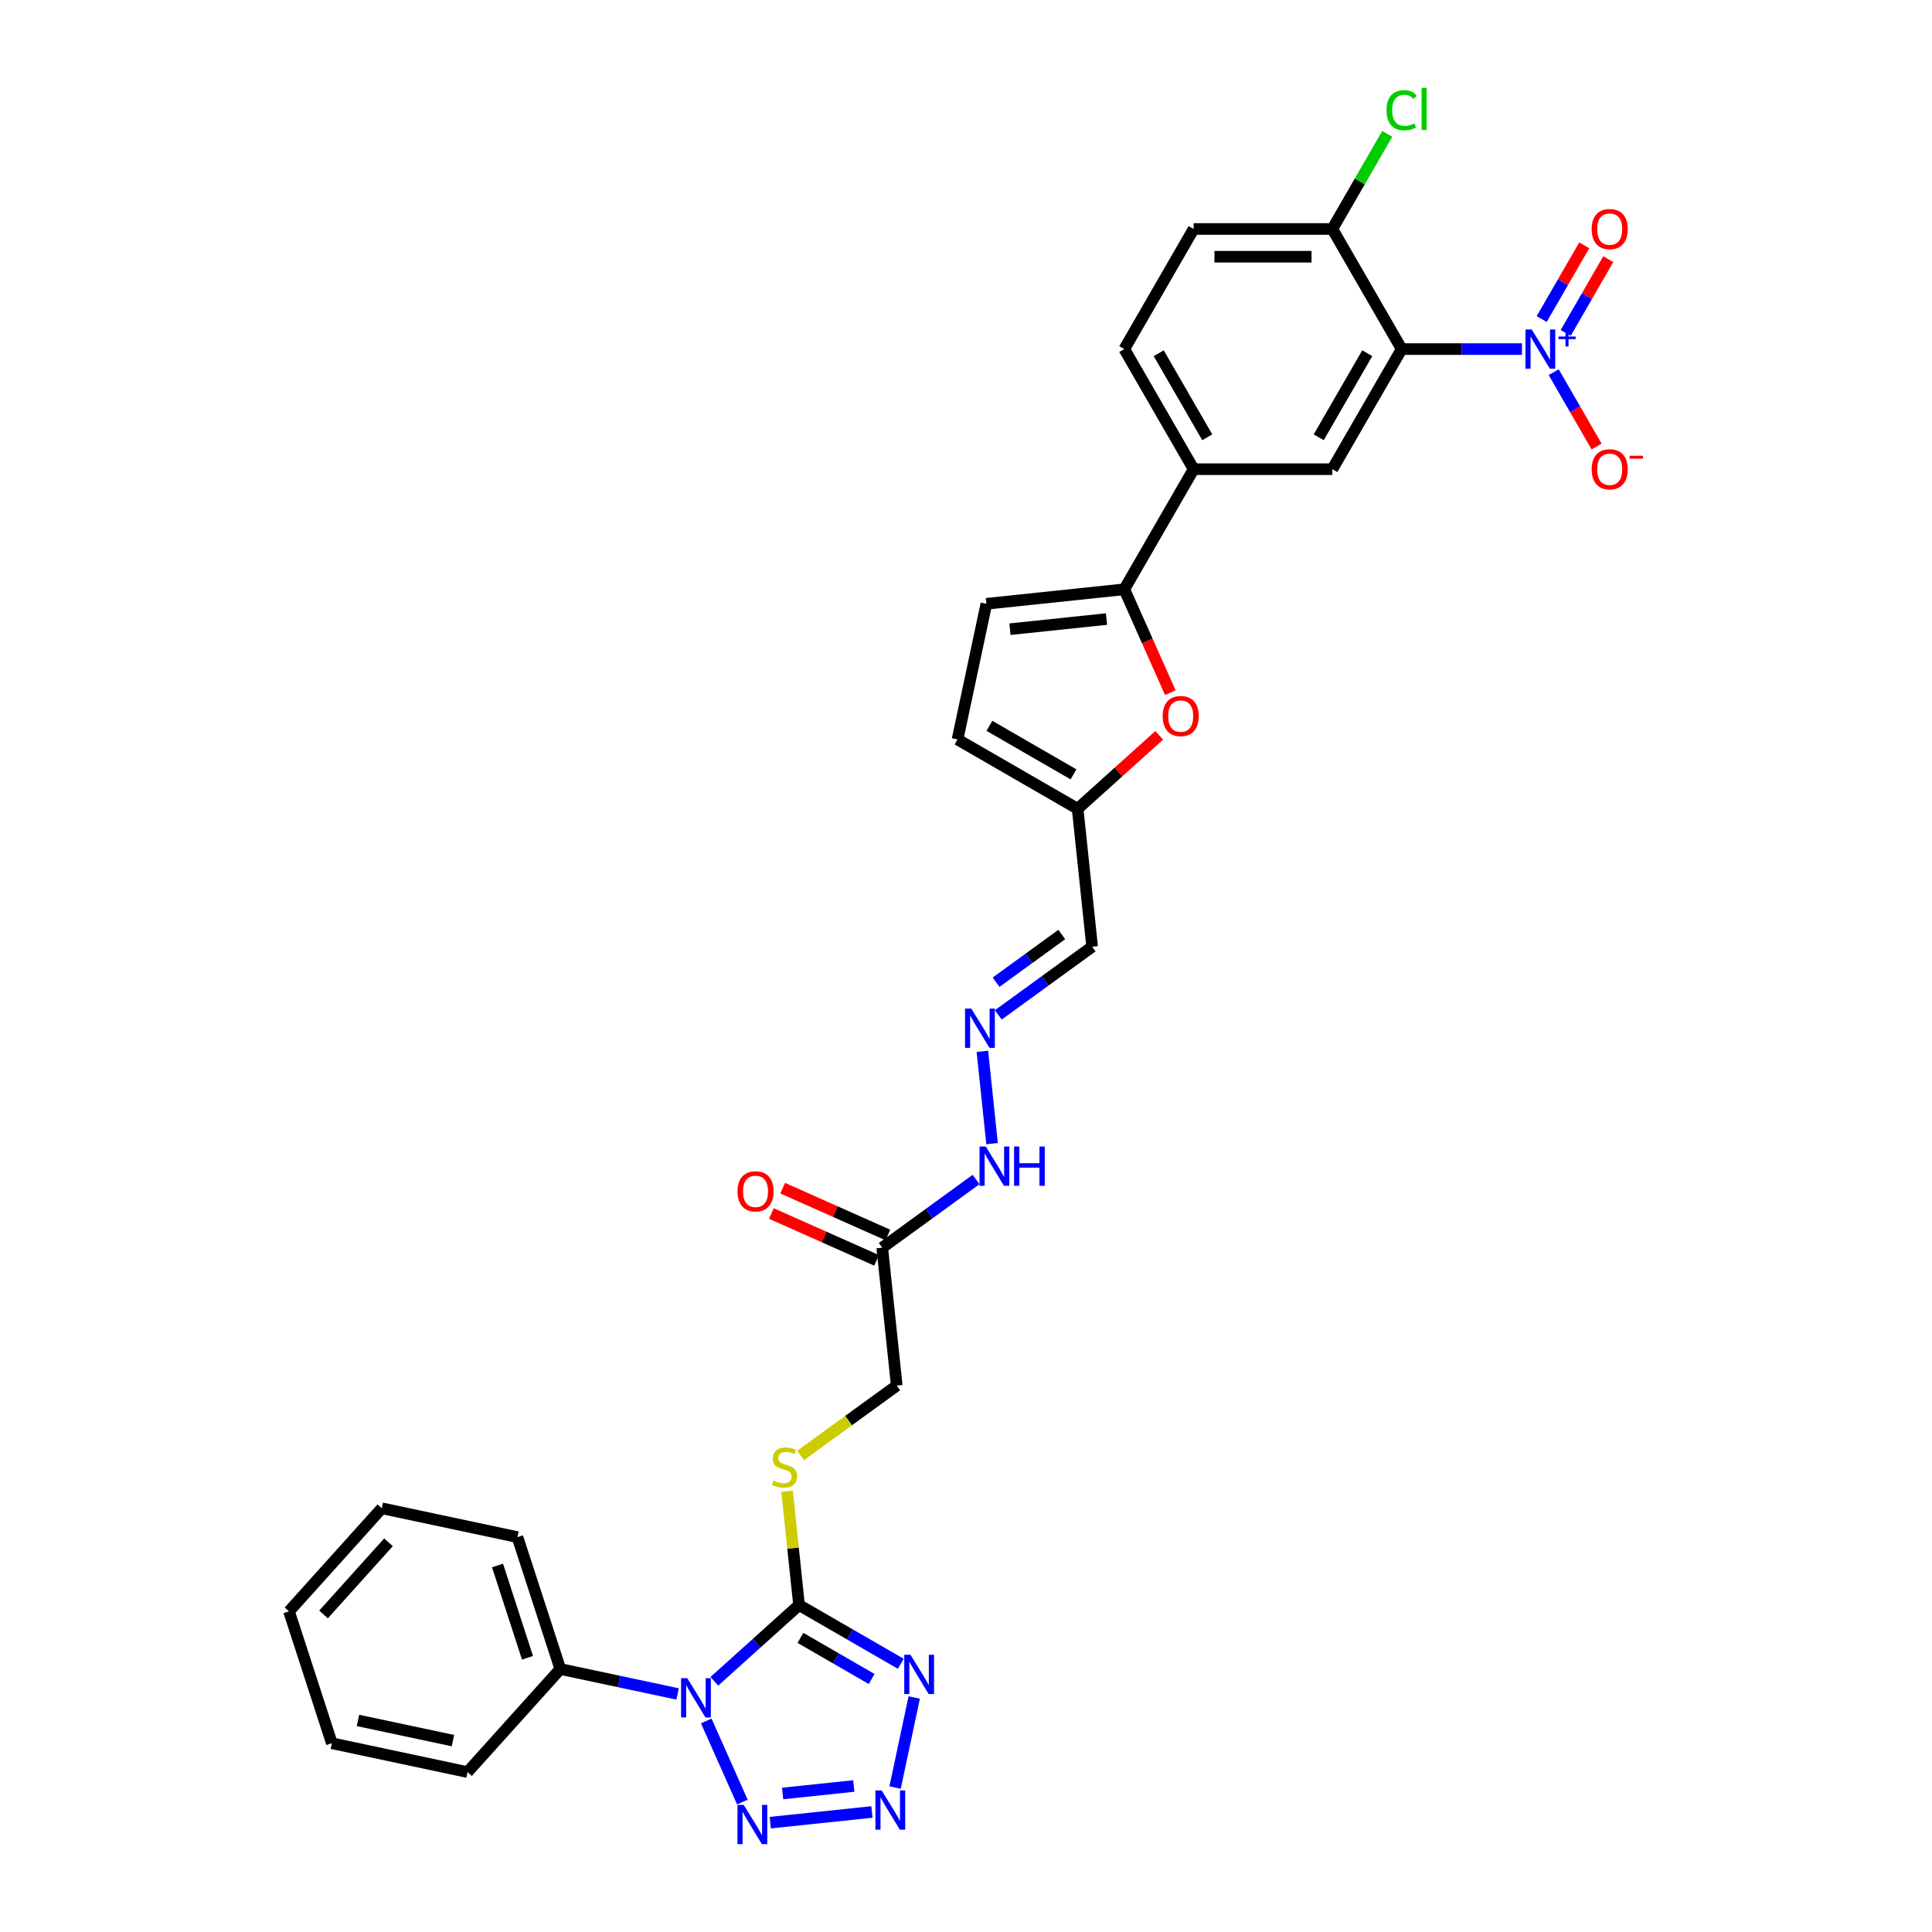 <?xml version='1.0' encoding='iso-8859-1'?>
<svg version='1.1' baseProfile='full'
              xmlns='http://www.w3.org/2000/svg'
                      xmlns:rdkit='http://www.rdkit.org/xml'
                      xmlns:xlink='http://www.w3.org/1999/xlink'
                  xml:space='preserve'
width='1000px' height='1000px' viewBox='0 0 1000 1000'>
<!-- END OF HEADER -->
<rect style='opacity:1.0;fill:#FFFFFF;stroke:none' width='1000' height='1000' x='0' y='0'> </rect>
<path class='bond-0' d='M 369.736,870.246 L 391.657,850.508' style='fill:none;fill-rule:evenodd;stroke:#0000FF;stroke-width:6px;stroke-linecap:butt;stroke-linejoin:miter;stroke-opacity:1' />
<path class='bond-0' d='M 391.657,850.508 L 413.578,830.77' style='fill:none;fill-rule:evenodd;stroke:#000000;stroke-width:6px;stroke-linecap:butt;stroke-linejoin:miter;stroke-opacity:1' />
<path class='bond-4' d='M 365.557,890.762 L 384.25,932.749' style='fill:none;fill-rule:evenodd;stroke:#0000FF;stroke-width:6px;stroke-linecap:butt;stroke-linejoin:miter;stroke-opacity:1' />
<path class='bond-18' d='M 350.728,876.783 L 320.373,870.331' style='fill:none;fill-rule:evenodd;stroke:#0000FF;stroke-width:6px;stroke-linecap:butt;stroke-linejoin:miter;stroke-opacity:1' />
<path class='bond-18' d='M 320.373,870.331 L 290.017,863.878' style='fill:none;fill-rule:evenodd;stroke:#000000;stroke-width:6px;stroke-linecap:butt;stroke-linejoin:miter;stroke-opacity:1' />
<path class='bond-1' d='M 413.578,830.77 L 439.909,845.973' style='fill:none;fill-rule:evenodd;stroke:#000000;stroke-width:6px;stroke-linecap:butt;stroke-linejoin:miter;stroke-opacity:1' />
<path class='bond-1' d='M 439.909,845.973 L 466.24,861.175' style='fill:none;fill-rule:evenodd;stroke:#0000FF;stroke-width:6px;stroke-linecap:butt;stroke-linejoin:miter;stroke-opacity:1' />
<path class='bond-1' d='M 414.299,847.764 L 432.731,858.406' style='fill:none;fill-rule:evenodd;stroke:#000000;stroke-width:6px;stroke-linecap:butt;stroke-linejoin:miter;stroke-opacity:1' />
<path class='bond-1' d='M 432.731,858.406 L 451.163,869.048' style='fill:none;fill-rule:evenodd;stroke:#0000FF;stroke-width:6px;stroke-linecap:butt;stroke-linejoin:miter;stroke-opacity:1' />
<path class='bond-11' d='M 413.578,830.77 L 410.482,801.313' style='fill:none;fill-rule:evenodd;stroke:#000000;stroke-width:6px;stroke-linecap:butt;stroke-linejoin:miter;stroke-opacity:1' />
<path class='bond-11' d='M 410.482,801.313 L 407.386,771.856' style='fill:none;fill-rule:evenodd;stroke:#CCCC00;stroke-width:6px;stroke-linecap:butt;stroke-linejoin:miter;stroke-opacity:1' />
<path class='bond-32' d='M 473.202,878.621 L 463.297,925.224' style='fill:none;fill-rule:evenodd;stroke:#0000FF;stroke-width:6px;stroke-linecap:butt;stroke-linejoin:miter;stroke-opacity:1' />
<path class='bond-2' d='M 451.316,937.876 L 398.694,943.407' style='fill:none;fill-rule:evenodd;stroke:#0000FF;stroke-width:6px;stroke-linecap:butt;stroke-linejoin:miter;stroke-opacity:1' />
<path class='bond-2' d='M 441.922,924.428 L 405.087,928.299' style='fill:none;fill-rule:evenodd;stroke:#0000FF;stroke-width:6px;stroke-linecap:butt;stroke-linejoin:miter;stroke-opacity:1' />
<path class='bond-3' d='M 787.783,180.684 L 756.643,180.684' style='fill:none;fill-rule:evenodd;stroke:#0000FF;stroke-width:6px;stroke-linecap:butt;stroke-linejoin:miter;stroke-opacity:1' />
<path class='bond-3' d='M 756.643,180.684 L 725.503,180.684' style='fill:none;fill-rule:evenodd;stroke:#000000;stroke-width:6px;stroke-linecap:butt;stroke-linejoin:miter;stroke-opacity:1' />
<path class='bond-17' d='M 804.192,192.644 L 815.299,211.883' style='fill:none;fill-rule:evenodd;stroke:#0000FF;stroke-width:6px;stroke-linecap:butt;stroke-linejoin:miter;stroke-opacity:1' />
<path class='bond-17' d='M 815.299,211.883 L 826.407,231.122' style='fill:none;fill-rule:evenodd;stroke:#FF0000;stroke-width:6px;stroke-linecap:butt;stroke-linejoin:miter;stroke-opacity:1' />
<path class='bond-19' d='M 810.408,172.314 L 821.425,153.233' style='fill:none;fill-rule:evenodd;stroke:#0000FF;stroke-width:6px;stroke-linecap:butt;stroke-linejoin:miter;stroke-opacity:1' />
<path class='bond-19' d='M 821.425,153.233 L 832.441,134.152' style='fill:none;fill-rule:evenodd;stroke:#FF0000;stroke-width:6px;stroke-linecap:butt;stroke-linejoin:miter;stroke-opacity:1' />
<path class='bond-19' d='M 797.975,165.136 L 808.992,146.055' style='fill:none;fill-rule:evenodd;stroke:#0000FF;stroke-width:6px;stroke-linecap:butt;stroke-linejoin:miter;stroke-opacity:1' />
<path class='bond-19' d='M 808.992,146.055 L 820.008,126.973' style='fill:none;fill-rule:evenodd;stroke:#FF0000;stroke-width:6px;stroke-linecap:butt;stroke-linejoin:miter;stroke-opacity:1' />
<path class='bond-5' d='M 725.503,180.684 L 689.611,242.851' style='fill:none;fill-rule:evenodd;stroke:#000000;stroke-width:6px;stroke-linecap:butt;stroke-linejoin:miter;stroke-opacity:1' />
<path class='bond-5' d='M 707.686,182.831 L 682.562,226.348' style='fill:none;fill-rule:evenodd;stroke:#000000;stroke-width:6px;stroke-linecap:butt;stroke-linejoin:miter;stroke-opacity:1' />
<path class='bond-35' d='M 725.503,180.684 L 689.611,118.518' style='fill:none;fill-rule:evenodd;stroke:#000000;stroke-width:6px;stroke-linecap:butt;stroke-linejoin:miter;stroke-opacity:1' />
<path class='bond-6' d='M 581.936,305.018 L 593.846,331.769' style='fill:none;fill-rule:evenodd;stroke:#000000;stroke-width:6px;stroke-linecap:butt;stroke-linejoin:miter;stroke-opacity:1' />
<path class='bond-6' d='M 593.846,331.769 L 605.757,358.521' style='fill:none;fill-rule:evenodd;stroke:#FF0000;stroke-width:6px;stroke-linecap:butt;stroke-linejoin:miter;stroke-opacity:1' />
<path class='bond-9' d='M 581.936,305.018 L 617.827,242.851' style='fill:none;fill-rule:evenodd;stroke:#000000;stroke-width:6px;stroke-linecap:butt;stroke-linejoin:miter;stroke-opacity:1' />
<path class='bond-34' d='M 581.936,305.018 L 510.545,312.521' style='fill:none;fill-rule:evenodd;stroke:#000000;stroke-width:6px;stroke-linecap:butt;stroke-linejoin:miter;stroke-opacity:1' />
<path class='bond-34' d='M 572.728,320.421 L 522.754,325.674' style='fill:none;fill-rule:evenodd;stroke:#000000;stroke-width:6px;stroke-linecap:butt;stroke-linejoin:miter;stroke-opacity:1' />
<path class='bond-7' d='M 600.006,380.614 L 578.897,399.621' style='fill:none;fill-rule:evenodd;stroke:#FF0000;stroke-width:6px;stroke-linecap:butt;stroke-linejoin:miter;stroke-opacity:1' />
<path class='bond-7' d='M 578.897,399.621 L 557.787,418.628' style='fill:none;fill-rule:evenodd;stroke:#000000;stroke-width:6px;stroke-linecap:butt;stroke-linejoin:miter;stroke-opacity:1' />
<path class='bond-8' d='M 689.611,242.851 L 617.827,242.851' style='fill:none;fill-rule:evenodd;stroke:#000000;stroke-width:6px;stroke-linecap:butt;stroke-linejoin:miter;stroke-opacity:1' />
<path class='bond-23' d='M 617.827,242.851 L 581.936,180.684' style='fill:none;fill-rule:evenodd;stroke:#000000;stroke-width:6px;stroke-linecap:butt;stroke-linejoin:miter;stroke-opacity:1' />
<path class='bond-23' d='M 624.877,226.348 L 599.753,182.831' style='fill:none;fill-rule:evenodd;stroke:#000000;stroke-width:6px;stroke-linecap:butt;stroke-linejoin:miter;stroke-opacity:1' />
<path class='bond-10' d='M 510.545,312.521 L 495.62,382.736' style='fill:none;fill-rule:evenodd;stroke:#000000;stroke-width:6px;stroke-linecap:butt;stroke-linejoin:miter;stroke-opacity:1' />
<path class='bond-24' d='M 414.387,753.34 L 439.268,735.263' style='fill:none;fill-rule:evenodd;stroke:#CCCC00;stroke-width:6px;stroke-linecap:butt;stroke-linejoin:miter;stroke-opacity:1' />
<path class='bond-24' d='M 439.268,735.263 L 464.149,717.186' style='fill:none;fill-rule:evenodd;stroke:#000000;stroke-width:6px;stroke-linecap:butt;stroke-linejoin:miter;stroke-opacity:1' />
<path class='bond-12' d='M 557.787,418.628 L 565.29,490.019' style='fill:none;fill-rule:evenodd;stroke:#000000;stroke-width:6px;stroke-linecap:butt;stroke-linejoin:miter;stroke-opacity:1' />
<path class='bond-16' d='M 557.787,418.628 L 495.62,382.736' style='fill:none;fill-rule:evenodd;stroke:#000000;stroke-width:6px;stroke-linecap:butt;stroke-linejoin:miter;stroke-opacity:1' />
<path class='bond-16' d='M 555.64,400.811 L 512.124,375.687' style='fill:none;fill-rule:evenodd;stroke:#000000;stroke-width:6px;stroke-linecap:butt;stroke-linejoin:miter;stroke-opacity:1' />
<path class='bond-13' d='M 456.645,645.796 L 464.149,717.186' style='fill:none;fill-rule:evenodd;stroke:#000000;stroke-width:6px;stroke-linecap:butt;stroke-linejoin:miter;stroke-opacity:1' />
<path class='bond-21' d='M 456.645,645.796 L 480.93,628.152' style='fill:none;fill-rule:evenodd;stroke:#000000;stroke-width:6px;stroke-linecap:butt;stroke-linejoin:miter;stroke-opacity:1' />
<path class='bond-21' d='M 480.93,628.152 L 505.215,610.508' style='fill:none;fill-rule:evenodd;stroke:#0000FF;stroke-width:6px;stroke-linecap:butt;stroke-linejoin:miter;stroke-opacity:1' />
<path class='bond-22' d='M 459.565,639.238 L 432.339,627.117' style='fill:none;fill-rule:evenodd;stroke:#000000;stroke-width:6px;stroke-linecap:butt;stroke-linejoin:miter;stroke-opacity:1' />
<path class='bond-22' d='M 432.339,627.117 L 405.114,614.995' style='fill:none;fill-rule:evenodd;stroke:#FF0000;stroke-width:6px;stroke-linecap:butt;stroke-linejoin:miter;stroke-opacity:1' />
<path class='bond-22' d='M 453.726,652.354 L 426.5,640.232' style='fill:none;fill-rule:evenodd;stroke:#000000;stroke-width:6px;stroke-linecap:butt;stroke-linejoin:miter;stroke-opacity:1' />
<path class='bond-22' d='M 426.5,640.232 L 399.274,628.11' style='fill:none;fill-rule:evenodd;stroke:#FF0000;stroke-width:6px;stroke-linecap:butt;stroke-linejoin:miter;stroke-opacity:1' />
<path class='bond-14' d='M 508.473,544.171 L 513.494,591.944' style='fill:none;fill-rule:evenodd;stroke:#0000FF;stroke-width:6px;stroke-linecap:butt;stroke-linejoin:miter;stroke-opacity:1' />
<path class='bond-20' d='M 516.72,525.307 L 541.005,507.663' style='fill:none;fill-rule:evenodd;stroke:#0000FF;stroke-width:6px;stroke-linecap:butt;stroke-linejoin:miter;stroke-opacity:1' />
<path class='bond-20' d='M 541.005,507.663 L 565.29,490.019' style='fill:none;fill-rule:evenodd;stroke:#000000;stroke-width:6px;stroke-linecap:butt;stroke-linejoin:miter;stroke-opacity:1' />
<path class='bond-20' d='M 515.567,508.399 L 532.567,496.048' style='fill:none;fill-rule:evenodd;stroke:#0000FF;stroke-width:6px;stroke-linecap:butt;stroke-linejoin:miter;stroke-opacity:1' />
<path class='bond-20' d='M 532.567,496.048 L 549.566,483.697' style='fill:none;fill-rule:evenodd;stroke:#000000;stroke-width:6px;stroke-linecap:butt;stroke-linejoin:miter;stroke-opacity:1' />
<path class='bond-15' d='M 689.611,118.518 L 617.827,118.518' style='fill:none;fill-rule:evenodd;stroke:#000000;stroke-width:6px;stroke-linecap:butt;stroke-linejoin:miter;stroke-opacity:1' />
<path class='bond-15' d='M 678.844,132.875 L 628.595,132.875' style='fill:none;fill-rule:evenodd;stroke:#000000;stroke-width:6px;stroke-linecap:butt;stroke-linejoin:miter;stroke-opacity:1' />
<path class='bond-26' d='M 689.611,118.518 L 703.819,93.909' style='fill:none;fill-rule:evenodd;stroke:#000000;stroke-width:6px;stroke-linecap:butt;stroke-linejoin:miter;stroke-opacity:1' />
<path class='bond-26' d='M 703.819,93.909 L 718.027,69.301' style='fill:none;fill-rule:evenodd;stroke:#00CC00;stroke-width:6px;stroke-linecap:butt;stroke-linejoin:miter;stroke-opacity:1' />
<path class='bond-27' d='M 290.017,863.878 L 267.835,795.608' style='fill:none;fill-rule:evenodd;stroke:#000000;stroke-width:6px;stroke-linecap:butt;stroke-linejoin:miter;stroke-opacity:1' />
<path class='bond-27' d='M 273.036,858.074 L 257.508,810.285' style='fill:none;fill-rule:evenodd;stroke:#000000;stroke-width:6px;stroke-linecap:butt;stroke-linejoin:miter;stroke-opacity:1' />
<path class='bond-28' d='M 290.017,863.878 L 241.984,917.224' style='fill:none;fill-rule:evenodd;stroke:#000000;stroke-width:6px;stroke-linecap:butt;stroke-linejoin:miter;stroke-opacity:1' />
<path class='bond-25' d='M 581.936,180.684 L 617.827,118.518' style='fill:none;fill-rule:evenodd;stroke:#000000;stroke-width:6px;stroke-linecap:butt;stroke-linejoin:miter;stroke-opacity:1' />
<path class='bond-30' d='M 267.835,795.608 L 197.62,780.683' style='fill:none;fill-rule:evenodd;stroke:#000000;stroke-width:6px;stroke-linecap:butt;stroke-linejoin:miter;stroke-opacity:1' />
<path class='bond-29' d='M 241.984,917.224 L 171.769,902.3' style='fill:none;fill-rule:evenodd;stroke:#000000;stroke-width:6px;stroke-linecap:butt;stroke-linejoin:miter;stroke-opacity:1' />
<path class='bond-29' d='M 234.437,900.942 L 185.286,890.495' style='fill:none;fill-rule:evenodd;stroke:#000000;stroke-width:6px;stroke-linecap:butt;stroke-linejoin:miter;stroke-opacity:1' />
<path class='bond-31' d='M 171.769,902.3 L 149.587,834.029' style='fill:none;fill-rule:evenodd;stroke:#000000;stroke-width:6px;stroke-linecap:butt;stroke-linejoin:miter;stroke-opacity:1' />
<path class='bond-33' d='M 197.62,780.683 L 149.587,834.029' style='fill:none;fill-rule:evenodd;stroke:#000000;stroke-width:6px;stroke-linecap:butt;stroke-linejoin:miter;stroke-opacity:1' />
<path class='bond-33' d='M 201.084,798.292 L 167.461,835.634' style='fill:none;fill-rule:evenodd;stroke:#000000;stroke-width:6px;stroke-linecap:butt;stroke-linejoin:miter;stroke-opacity:1' />
<path  class='atom-0' d='M 355.738 868.639
L 362.4 879.406
Q 363.06 880.469, 364.123 882.392
Q 365.185 884.316, 365.243 884.431
L 365.243 868.639
L 367.942 868.639
L 367.942 888.968
L 365.157 888.968
L 358.007 877.195
Q 357.174 875.817, 356.284 874.238
Q 355.423 872.658, 355.164 872.17
L 355.164 888.968
L 352.523 888.968
L 352.523 868.639
L 355.738 868.639
' fill='#0000FF'/>
<path  class='atom-2' d='M 471.251 856.498
L 477.912 867.265
Q 478.573 868.328, 479.635 870.251
Q 480.698 872.175, 480.755 872.29
L 480.755 856.498
L 483.454 856.498
L 483.454 876.827
L 480.669 876.827
L 473.519 865.054
Q 472.686 863.676, 471.796 862.097
Q 470.935 860.518, 470.677 860.029
L 470.677 876.827
L 468.035 876.827
L 468.035 856.498
L 471.251 856.498
' fill='#0000FF'/>
<path  class='atom-3' d='M 456.326 926.713
L 462.988 937.48
Q 463.648 938.543, 464.71 940.467
Q 465.773 942.39, 465.83 942.505
L 465.83 926.713
L 468.529 926.713
L 468.529 947.042
L 465.744 947.042
L 458.594 935.269
Q 457.762 933.891, 456.872 932.312
Q 456.01 930.733, 455.752 930.245
L 455.752 947.042
L 453.11 947.042
L 453.11 926.713
L 456.326 926.713
' fill='#0000FF'/>
<path  class='atom-4' d='M 792.793 170.52
L 799.455 181.287
Q 800.115 182.35, 801.178 184.274
Q 802.24 186.197, 802.297 186.312
L 802.297 170.52
L 804.996 170.52
L 804.996 190.849
L 802.211 190.849
L 795.062 179.076
Q 794.229 177.698, 793.339 176.119
Q 792.477 174.54, 792.219 174.052
L 792.219 190.849
L 789.577 190.849
L 789.577 170.52
L 792.793 170.52
' fill='#0000FF'/>
<path  class='atom-4' d='M 806.702 174.184
L 810.284 174.184
L 810.284 170.413
L 811.876 170.413
L 811.876 174.184
L 815.552 174.184
L 815.552 175.549
L 811.876 175.549
L 811.876 179.339
L 810.284 179.339
L 810.284 175.549
L 806.702 175.549
L 806.702 174.184
' fill='#0000FF'/>
<path  class='atom-5' d='M 384.936 934.216
L 391.597 944.984
Q 392.258 946.046, 393.32 947.97
Q 394.382 949.894, 394.44 950.009
L 394.44 934.216
L 397.139 934.216
L 397.139 954.545
L 394.354 954.545
L 387.204 942.773
Q 386.371 941.395, 385.481 939.815
Q 384.62 938.236, 384.361 937.748
L 384.361 954.545
L 381.72 954.545
L 381.72 934.216
L 384.936 934.216
' fill='#0000FF'/>
<path  class='atom-8' d='M 601.801 370.653
Q 601.801 365.771, 604.213 363.044
Q 606.625 360.316, 611.133 360.316
Q 615.641 360.316, 618.053 363.044
Q 620.465 365.771, 620.465 370.653
Q 620.465 375.591, 618.024 378.405
Q 615.583 381.191, 611.133 381.191
Q 606.653 381.191, 604.213 378.405
Q 601.801 375.62, 601.801 370.653
M 611.133 378.894
Q 614.234 378.894, 615.899 376.826
Q 617.593 374.73, 617.593 370.653
Q 617.593 366.662, 615.899 364.652
Q 614.234 362.613, 611.133 362.613
Q 608.032 362.613, 606.338 364.623
Q 604.672 366.633, 604.672 370.653
Q 604.672 374.759, 606.338 376.826
Q 608.032 378.894, 611.133 378.894
' fill='#FF0000'/>
<path  class='atom-12' d='M 400.332 766.357
Q 400.561 766.443, 401.509 766.845
Q 402.457 767.247, 403.49 767.506
Q 404.553 767.736, 405.586 767.736
Q 407.51 767.736, 408.63 766.817
Q 409.75 765.869, 409.75 764.232
Q 409.75 763.113, 409.175 762.424
Q 408.63 761.734, 407.769 761.361
Q 406.907 760.988, 405.471 760.557
Q 403.663 760.012, 402.571 759.495
Q 401.509 758.978, 400.734 757.887
Q 399.987 756.796, 399.987 754.958
Q 399.987 752.403, 401.71 750.823
Q 403.462 749.244, 406.907 749.244
Q 409.262 749.244, 411.932 750.364
L 411.272 752.575
Q 408.831 751.57, 406.993 751.57
Q 405.012 751.57, 403.921 752.403
Q 402.83 753.207, 402.859 754.613
Q 402.859 755.705, 403.404 756.365
Q 403.978 757.025, 404.782 757.399
Q 405.615 757.772, 406.993 758.203
Q 408.831 758.777, 409.922 759.351
Q 411.013 759.925, 411.788 761.103
Q 412.592 762.251, 412.592 764.232
Q 412.592 767.046, 410.697 768.568
Q 408.831 770.061, 405.701 770.061
Q 403.892 770.061, 402.514 769.659
Q 401.164 769.286, 399.556 768.626
L 400.332 766.357
' fill='#CCCC00'/>
<path  class='atom-15' d='M 502.722 522.047
L 509.384 532.815
Q 510.044 533.877, 511.107 535.801
Q 512.169 537.725, 512.227 537.84
L 512.227 522.047
L 514.926 522.047
L 514.926 542.377
L 512.14 542.377
L 504.991 530.604
Q 504.158 529.226, 503.268 527.647
Q 502.407 526.067, 502.148 525.579
L 502.148 542.377
L 499.507 542.377
L 499.507 522.047
L 502.722 522.047
' fill='#0000FF'/>
<path  class='atom-18' d='M 823.847 242.908
Q 823.847 238.027, 826.259 235.299
Q 828.671 232.572, 833.179 232.572
Q 837.687 232.572, 840.099 235.299
Q 842.511 238.027, 842.511 242.908
Q 842.511 247.847, 840.07 250.661
Q 837.629 253.446, 833.179 253.446
Q 828.699 253.446, 826.259 250.661
Q 823.847 247.876, 823.847 242.908
M 833.179 251.149
Q 836.28 251.149, 837.945 249.082
Q 839.639 246.986, 839.639 242.908
Q 839.639 238.917, 837.945 236.907
Q 836.28 234.869, 833.179 234.869
Q 830.078 234.869, 828.384 236.879
Q 826.718 238.889, 826.718 242.908
Q 826.718 247.014, 828.384 249.082
Q 830.078 251.149, 833.179 251.149
' fill='#FF0000'/>
<path  class='atom-18' d='M 843.458 235.89
L 850.413 235.89
L 850.413 237.406
L 843.458 237.406
L 843.458 235.89
' fill='#FF0000'/>
<path  class='atom-20' d='M 823.847 118.575
Q 823.847 113.694, 826.259 110.966
Q 828.671 108.238, 833.179 108.238
Q 837.687 108.238, 840.099 110.966
Q 842.511 113.694, 842.511 118.575
Q 842.511 123.514, 840.07 126.328
Q 837.629 129.113, 833.179 129.113
Q 828.699 129.113, 826.259 126.328
Q 823.847 123.543, 823.847 118.575
M 833.179 126.816
Q 836.28 126.816, 837.945 124.749
Q 839.639 122.653, 839.639 118.575
Q 839.639 114.584, 837.945 112.574
Q 836.28 110.536, 833.179 110.536
Q 830.078 110.536, 828.384 112.545
Q 826.718 114.555, 826.718 118.575
Q 826.718 122.681, 828.384 124.749
Q 830.078 126.816, 833.179 126.816
' fill='#FF0000'/>
<path  class='atom-22' d='M 510.226 593.438
L 516.887 604.205
Q 517.548 605.268, 518.61 607.192
Q 519.673 609.115, 519.73 609.23
L 519.73 593.438
L 522.429 593.438
L 522.429 613.767
L 519.644 613.767
L 512.494 601.995
Q 511.662 600.616, 510.771 599.037
Q 509.91 597.458, 509.652 596.97
L 509.652 613.767
L 507.01 613.767
L 507.01 593.438
L 510.226 593.438
' fill='#0000FF'/>
<path  class='atom-22' d='M 524.87 593.438
L 527.626 593.438
L 527.626 602.081
L 538.021 602.081
L 538.021 593.438
L 540.777 593.438
L 540.777 613.767
L 538.021 613.767
L 538.021 604.378
L 527.626 604.378
L 527.626 613.767
L 524.87 613.767
L 524.87 593.438
' fill='#0000FF'/>
<path  class='atom-23' d='M 381.736 616.656
Q 381.736 611.775, 384.148 609.047
Q 386.56 606.319, 391.068 606.319
Q 395.576 606.319, 397.988 609.047
Q 400.399 611.775, 400.399 616.656
Q 400.399 621.595, 397.959 624.409
Q 395.518 627.194, 391.068 627.194
Q 386.588 627.194, 384.148 624.409
Q 381.736 621.624, 381.736 616.656
M 391.068 624.897
Q 394.169 624.897, 395.834 622.83
Q 397.528 620.734, 397.528 616.656
Q 397.528 612.665, 395.834 610.655
Q 394.169 608.617, 391.068 608.617
Q 387.966 608.617, 386.272 610.626
Q 384.607 612.636, 384.607 616.656
Q 384.607 620.762, 386.272 622.83
Q 387.966 624.897, 391.068 624.897
' fill='#FF0000'/>
<path  class='atom-27' d='M 717.664 57.055
Q 717.664 52.001, 720.019 49.36
Q 722.402 46.689, 726.91 46.689
Q 731.102 46.689, 733.342 49.647
L 731.447 51.197
Q 729.81 49.044, 726.91 49.044
Q 723.838 49.044, 722.201 51.111
Q 720.593 53.15, 720.593 57.055
Q 720.593 61.075, 722.259 63.142
Q 723.953 65.209, 727.226 65.209
Q 729.466 65.209, 732.079 63.86
L 732.882 66.013
Q 731.82 66.703, 730.212 67.105
Q 728.604 67.507, 726.824 67.507
Q 722.402 67.507, 720.019 64.807
Q 717.664 62.108, 717.664 57.055
' fill='#00CC00'/>
<path  class='atom-27' d='M 735.811 45.455
L 738.453 45.455
L 738.453 67.248
L 735.811 67.248
L 735.811 45.455
' fill='#00CC00'/>
</svg>
